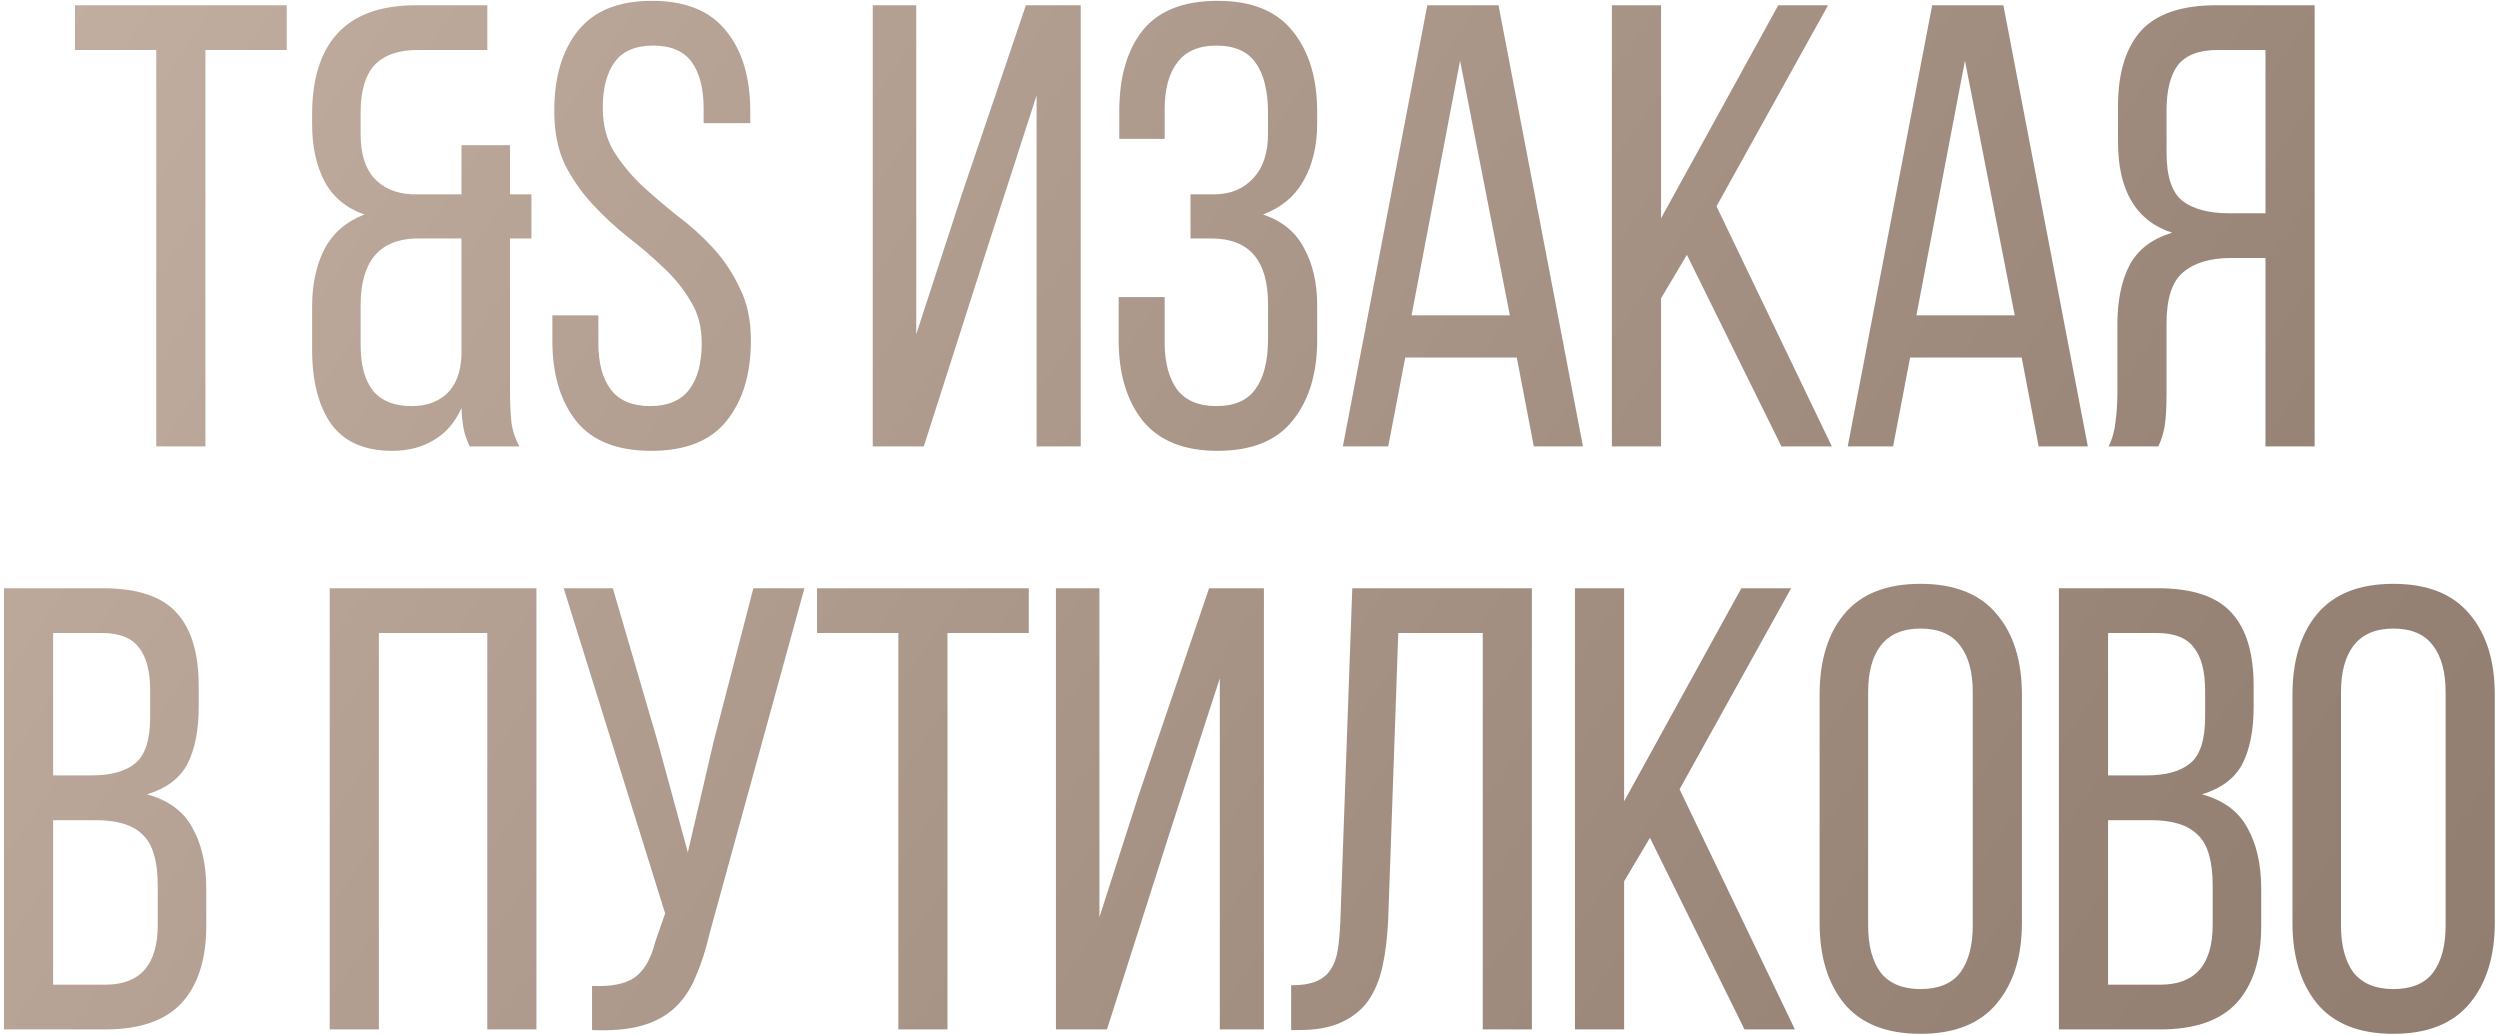 <?xml version="1.0" encoding="UTF-8"?> <svg xmlns="http://www.w3.org/2000/svg" width="476" height="197" viewBox="0 0 476 197" fill="none"> <path d="M29.751 85V9.52H14.271V1H54.591V9.52H39.111V85H29.751ZM79.465 9.52C75.865 9.52 73.145 10.48 71.305 12.4C69.545 14.32 68.665 17.32 68.665 21.4V25.6C68.665 29.2 69.505 31.96 71.185 33.88C72.945 35.8 75.345 36.84 78.385 37H87.865V27.64H97.105V37H101.185V45.4H97.105V74.32C97.105 76.4 97.185 78.32 97.345 80.08C97.505 81.76 98.025 83.4 98.905 85H89.425C88.945 83.96 88.585 82.96 88.345 82C88.105 80.96 87.945 79.52 87.865 77.68C86.665 80.4 84.905 82.44 82.585 83.8C80.345 85.16 77.705 85.84 74.665 85.84C69.385 85.84 65.505 84.12 63.025 80.68C60.625 77.24 59.425 72.52 59.425 66.52V58.36C59.425 54.2 60.185 50.6 61.705 47.56C63.305 44.44 65.865 42.2 69.385 40.84C65.945 39.64 63.425 37.56 61.825 34.6C60.225 31.56 59.425 27.92 59.425 23.68V21.76C59.425 15.04 61.025 9.92 64.225 6.4C67.505 2.8 72.505 1 79.225 1H92.785V9.52H79.465ZM79.105 45.4C72.145 45.64 68.665 49.88 68.665 58.12V65.8C68.665 69.56 69.465 72.44 71.065 74.44C72.665 76.36 75.105 77.32 78.385 77.32C81.105 77.32 83.305 76.56 84.985 75.04C86.745 73.44 87.705 71 87.865 67.72V45.4H79.105ZM124.129 0.16C130.529 0.16 135.249 2.08 138.289 5.92C141.329 9.68 142.849 14.76 142.849 21.16V23.44H133.969V20.68C133.969 16.84 133.209 13.88 131.689 11.8C130.169 9.72 127.729 8.68 124.369 8.68C121.009 8.68 118.569 9.72 117.049 11.8C115.529 13.88 114.769 16.8 114.769 20.56C114.769 23.68 115.449 26.4 116.809 28.72C118.249 31.04 120.009 33.2 122.089 35.2C124.169 37.12 126.409 39.04 128.809 40.96C131.289 42.8 133.569 44.84 135.649 47.08C137.729 49.32 139.449 51.88 140.809 54.76C142.249 57.56 142.969 60.92 142.969 64.84C142.969 71.24 141.409 76.36 138.289 80.2C135.249 83.96 130.489 85.84 124.009 85.84C117.529 85.84 112.769 83.96 109.729 80.2C106.689 76.36 105.169 71.24 105.169 64.84V60.04H113.929V65.32C113.929 69.16 114.729 72.12 116.329 74.2C117.929 76.28 120.409 77.32 123.769 77.32C127.129 77.32 129.609 76.28 131.209 74.2C132.809 72.12 133.609 69.16 133.609 65.32C133.609 62.2 132.889 59.52 131.449 57.28C130.089 54.96 128.369 52.84 126.289 50.92C124.209 48.92 121.969 47 119.569 45.16C117.169 43.24 114.929 41.16 112.849 38.92C110.769 36.68 109.009 34.16 107.569 31.36C106.209 28.48 105.529 25.08 105.529 21.16C105.529 14.68 107.049 9.56 110.089 5.8C113.129 2.04 117.809 0.16 124.129 0.16ZM188.37 46L175.89 85H166.17V1H174.45V63.64L183.09 37.12L195.33 1H205.77V85H197.37V18.16L188.37 46ZM231.832 0.16C238.312 0.16 243.072 2.08 246.112 5.92C249.232 9.76 250.792 14.88 250.792 21.28V23.44C250.792 27.76 249.912 31.44 248.152 34.48C246.472 37.44 243.912 39.56 240.472 40.84C244.072 42.04 246.672 44.16 248.272 47.2C249.952 50.24 250.792 53.88 250.792 58.12V64.72C250.792 71.12 249.232 76.24 246.112 80.08C243.072 83.92 238.312 85.84 231.832 85.84C225.432 85.84 220.672 83.92 217.552 80.08C214.512 76.24 212.992 71.12 212.992 64.72V56.56H221.752V65.2C221.752 69.04 222.552 72.04 224.152 74.2C225.752 76.28 228.232 77.32 231.592 77.32C235.032 77.32 237.512 76.24 239.032 74.08C240.632 71.92 241.432 68.72 241.432 64.48V57.88C241.432 49.56 237.832 45.4 230.632 45.4H226.672V37H231.112C234.232 37 236.712 36 238.552 34C240.472 32 241.432 29.16 241.432 25.48V21.64C241.432 17.32 240.632 14.08 239.032 11.92C237.512 9.76 235.032 8.68 231.592 8.68C228.232 8.68 225.752 9.76 224.152 11.92C222.552 14 221.752 16.96 221.752 20.8V26.44H213.112V21.16C213.112 14.68 214.592 9.56 217.552 5.8C220.592 2.04 225.352 0.16 231.832 0.16ZM267.558 68.08L264.318 85H255.678L271.758 1H285.318L301.398 85H292.038L288.798 68.08H267.558ZM268.758 60.04H287.478L277.998 11.56L268.758 60.04ZM321.183 48.52L316.263 56.8V85H306.903V1H316.263V41.56L338.583 1H348.063L326.823 39.28L348.783 85H339.183L321.183 48.52ZM363.685 68.08L360.445 85H351.805L367.885 1H381.445L397.525 85H388.165L384.925 68.08H363.685ZM364.885 60.04H383.605L374.125 11.56L364.885 60.04ZM424.75 49.12C420.83 49.12 417.79 50.04 415.63 51.88C413.55 53.64 412.51 56.88 412.51 61.6V74.8C412.51 77.6 412.39 79.72 412.15 81.16C411.91 82.52 411.51 83.8 410.95 85H401.47C402.19 83.56 402.63 82 402.79 80.32C403.03 78.56 403.15 76.76 403.15 74.92V61.84C403.15 57.28 403.91 53.52 405.43 50.56C407.03 47.52 409.75 45.44 413.59 44.32C406.71 42.08 403.27 36.32 403.27 27.04V20.2C403.27 13.96 404.71 9.2 407.59 5.92C410.55 2.64 415.35 1 421.99 1H440.71V85H431.35V49.12H424.75ZM422.23 9.52C418.71 9.52 416.19 10.48 414.67 12.4C413.23 14.32 412.51 17.2 412.51 21.04V29.08C412.51 33.64 413.55 36.72 415.63 38.32C417.71 39.84 420.59 40.6 424.27 40.6H431.35V9.52H422.23ZM19.593 112C26.153 112 30.833 113.56 33.633 116.68C36.433 119.72 37.833 124.36 37.833 130.6V134.56C37.833 139.04 37.113 142.68 35.673 145.48C34.233 148.2 31.673 150.12 27.993 151.24C32.073 152.36 34.953 154.48 36.633 157.6C38.393 160.72 39.273 164.6 39.273 169.24V176.32C39.273 182.64 37.713 187.52 34.593 190.96C31.473 194.32 26.633 196 20.073 196H0.753V112H19.593ZM17.313 147.64C21.073 147.64 23.873 146.88 25.713 145.36C27.633 143.84 28.593 140.88 28.593 136.48V131.56C28.593 127.8 27.873 125.04 26.433 123.28C25.073 121.44 22.713 120.52 19.353 120.52H10.113V147.64H17.313ZM20.073 187.48C26.713 187.48 30.033 183.68 30.033 176.08V168.64C30.033 163.92 29.073 160.68 27.153 158.92C25.313 157.08 22.353 156.16 18.273 156.16H10.113V187.48H20.073ZM72.138 120.52V196H62.778V112H102.138V196H92.778V120.52H72.138ZM135.163 177.52C134.443 180.64 133.563 183.4 132.523 185.8C131.563 188.2 130.243 190.2 128.563 191.8C126.883 193.4 124.763 194.56 122.203 195.28C119.723 196 116.563 196.28 112.723 196.12V187.72C116.323 187.88 119.003 187.36 120.763 186.16C122.603 184.88 123.923 182.64 124.723 179.44L126.643 173.92L107.323 112H116.683L125.203 141.16L130.963 162.28L135.883 141.16L143.443 112H153.163L135.163 177.52ZM171.042 196V120.52H155.562V112H195.882V120.52H180.402V196H171.042ZM223.13 157.24L210.77 196H201.05V112H209.33V174.64L216.77 151.48L230.21 112H240.65V196H232.25V129.16L223.13 157.24ZM266.232 120.52L264.312 175.12C264.152 178.48 263.792 181.44 263.232 184C262.672 186.56 261.752 188.76 260.472 190.6C259.192 192.36 257.472 193.72 255.312 194.68C253.232 195.64 250.592 196.12 247.392 196.12H245.832V187.6C247.752 187.6 249.312 187.36 250.512 186.88C251.712 186.4 252.632 185.68 253.272 184.72C253.992 183.68 254.472 182.4 254.712 180.88C254.952 179.36 255.112 177.6 255.192 175.6L257.472 112H291.672V196H282.312V120.52H266.232ZM314.152 159.52L309.232 167.8V196H299.872V112H309.232V152.56L331.552 112H341.032L319.792 150.28L341.752 196H332.152L314.152 159.52ZM346.453 132.28C346.453 125.8 348.013 120.68 351.133 116.92C354.333 113.08 359.173 111.16 365.653 111.16C372.133 111.16 376.973 113.08 380.173 116.92C383.373 120.68 384.973 125.8 384.973 132.28V175.72C384.973 182.12 383.373 187.24 380.173 191.08C376.973 194.92 372.133 196.84 365.653 196.84C359.173 196.84 354.333 194.92 351.133 191.08C348.013 187.24 346.453 182.12 346.453 175.72V132.28ZM355.693 176.2C355.693 180.04 356.493 183.04 358.093 185.2C359.773 187.28 362.293 188.32 365.653 188.32C369.093 188.32 371.613 187.28 373.213 185.2C374.813 183.04 375.613 180.04 375.613 176.2V131.8C375.613 127.96 374.813 125 373.213 122.92C371.613 120.76 369.093 119.68 365.653 119.68C362.293 119.68 359.773 120.76 358.093 122.92C356.493 125 355.693 127.96 355.693 131.8V176.2ZM410.854 112C417.414 112 422.094 113.56 424.894 116.68C427.694 119.72 429.094 124.36 429.094 130.6V134.56C429.094 139.04 428.374 142.68 426.934 145.48C425.494 148.2 422.934 150.12 419.254 151.24C423.334 152.36 426.214 154.48 427.894 157.6C429.654 160.72 430.534 164.6 430.534 169.24V176.32C430.534 182.64 428.974 187.52 425.854 190.96C422.734 194.32 417.894 196 411.334 196H392.014V112H410.854ZM408.574 147.64C412.334 147.64 415.134 146.88 416.974 145.36C418.894 143.84 419.854 140.88 419.854 136.48V131.56C419.854 127.8 419.134 125.04 417.694 123.28C416.334 121.44 413.974 120.52 410.614 120.52H401.374V147.64H408.574ZM411.334 187.48C417.974 187.48 421.294 183.68 421.294 176.08V168.64C421.294 163.92 420.334 160.68 418.414 158.92C416.574 157.08 413.614 156.16 409.534 156.16H401.374V187.48H411.334ZM436.486 132.28C436.486 125.8 438.046 120.68 441.166 116.92C444.366 113.08 449.206 111.16 455.686 111.16C462.166 111.16 467.006 113.08 470.206 116.92C473.406 120.68 475.006 125.8 475.006 132.28V175.72C475.006 182.12 473.406 187.24 470.206 191.08C467.006 194.92 462.166 196.84 455.686 196.84C449.206 196.84 444.366 194.92 441.166 191.08C438.046 187.24 436.486 182.12 436.486 175.72V132.28ZM445.726 176.2C445.726 180.04 446.526 183.04 448.126 185.2C449.806 187.28 452.326 188.32 455.686 188.32C459.126 188.32 461.646 187.28 463.246 185.2C464.846 183.04 465.646 180.04 465.646 176.2V131.8C465.646 127.96 464.846 125 463.246 122.92C461.646 120.76 459.126 119.68 455.686 119.68C452.326 119.68 449.806 120.76 448.126 122.92C446.526 125 445.726 127.96 445.726 131.8V176.2Z" fill="url(#paint0_linear_155_425)"></path> <defs> <linearGradient id="paint0_linear_155_425" x1="-272" y1="17.5" x2="1007.09" y2="877.044" gradientUnits="userSpaceOnUse"> <stop stop-color="#D8C5B9"></stop> <stop offset="0.172" stop-color="#BDAA9C"></stop> <stop offset="0.412" stop-color="#978376"></stop> <stop offset="0.696" stop-color="#7C685B"></stop> <stop offset="1" stop-color="#614E43"></stop> </linearGradient> </defs> </svg> 
